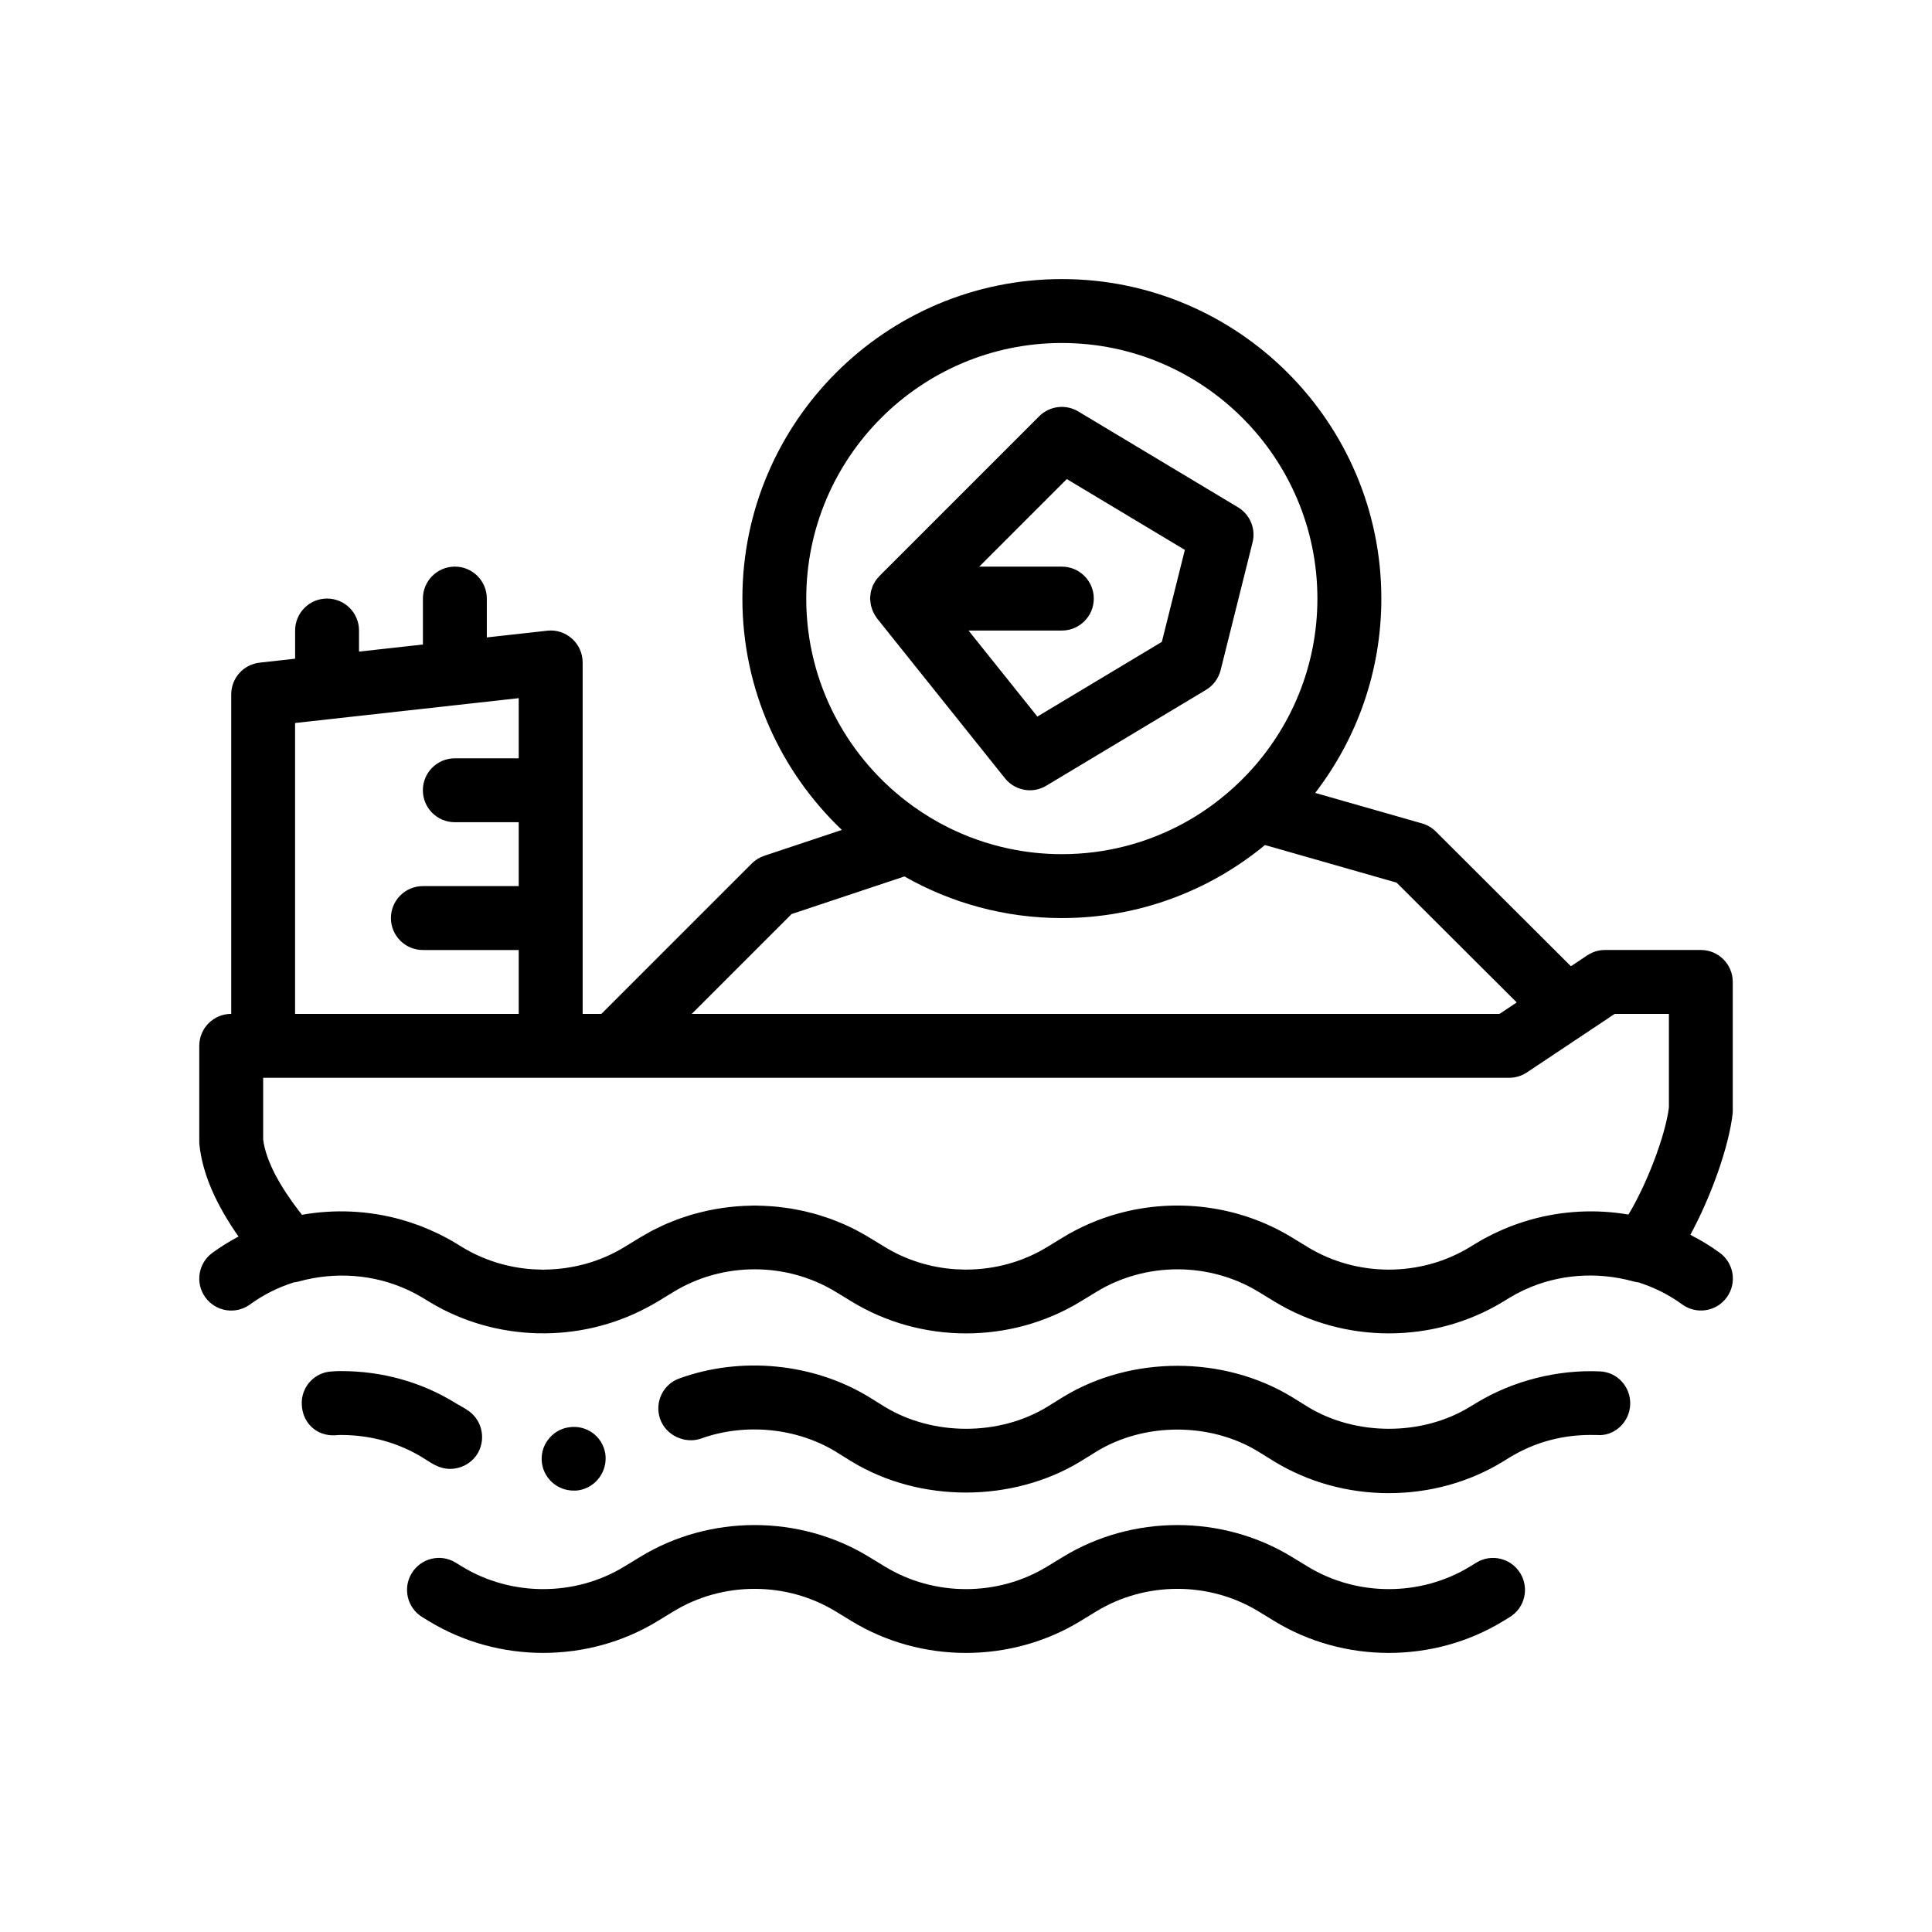 <?xml version="1.0" encoding="UTF-8"?>
<!-- Uploaded to: SVG Find, www.svgrepo.com, Generator: SVG Find Mixer Tools -->
<svg fill="#000000" width="800px" height="800px" version="1.1" viewBox="144 144 512 512" xmlns="http://www.w3.org/2000/svg">
 <path d="m603.2 438.09v-33.867c0-4.676-3.789-8.469-8.465-8.469h-25.402c-1.672 0-3.305 0.5-4.695 1.426l-4.328 2.887-35.797-35.703c-1.02-1.012-2.273-1.754-3.648-2.144l-28.324-8.09c10.984-14.277 17.527-32.133 17.527-51.5 0-46.688-37.977-84.672-84.664-84.672s-84.664 37.98-84.664 84.672c0 24.102 10.141 45.871 26.363 61.309l-20.574 6.856c-1.246 0.418-2.379 1.117-3.305 2.047l-39.855 39.852h-4.961v-93.133c0-2.41-1.027-4.707-2.82-6.309-1.793-1.602-4.203-2.398-6.578-2.106l-16 1.777v-10.297c0-4.676-3.789-8.469-8.465-8.469s-8.469 3.789-8.469 8.469v12.176l-16.934 1.879v-5.594c0-4.676-3.789-8.465-8.465-8.465s-8.469 3.789-8.469 8.465v7.477l-9.402 1.043c-4.289 0.48-7.531 4.098-7.531 8.414v84.664c-4.676 0-8.469 3.793-8.469 8.469v25.402c0 0.312 0.016 0.625 0.055 0.934 0.832 7.523 4.246 15.508 10.352 24.207-2.398 1.266-4.727 2.699-6.941 4.324-3.777 2.762-4.594 8.055-1.828 11.828 2.762 3.773 8.055 4.59 11.836 1.824 3.551-2.594 7.477-4.527 11.582-5.828 0.438-0.051 0.875-0.125 1.316-0.246 9.703-2.676 19.902-1.875 28.668 2.141 0.23 0.105 0.465 0.207 0.691 0.316 1.152 0.559 2.297 1.16 3.406 1.832l1.719 1.043c17.547 10.711 39.969 11.191 57.965 1.492 0.887-0.48 1.777-0.957 2.644-1.484l4.238-2.586c13.043-7.961 29.918-7.969 42.969 0.004l4.231 2.574c9.203 5.617 19.754 8.43 30.305 8.43s21.098-2.812 30.305-8.422l4.238-2.586c13.043-7.961 29.918-7.961 42.977 0l4.223 2.578c18.414 11.234 42.215 11.234 60.613 0.004l1.734-1.059c1.113-0.68 2.262-1.281 3.426-1.844 0.211-0.102 0.422-0.195 0.637-0.293 8.766-4.027 18.977-4.836 28.695-2.152 0.438 0.125 0.883 0.203 1.324 0.25 4.102 1.301 8.027 3.231 11.574 5.824 3.773 2.766 9.07 1.949 11.828-1.824 2.766-3.773 1.945-9.07-1.828-11.828-2.484-1.82-5.106-3.402-7.812-4.769 5.422-9.98 10.227-23.242 11.227-32.23 0.012-0.293 0.027-0.605 0.027-0.918zm-16.934-0.504c-0.977 7.637-6.019 20.59-10.715 28.285-8.602-1.473-17.496-1.02-25.961 1.371-0.055 0.016-0.109 0.035-0.172 0.047-1.449 0.418-2.883 0.887-4.301 1.41-0.312 0.117-0.625 0.23-0.934 0.352-1.195 0.469-2.371 0.984-3.535 1.531-0.367 0.172-0.734 0.328-1.094 0.508-1.449 0.719-2.883 1.492-4.281 2.344l-1.734 1.055c-13.059 7.965-29.926 7.961-42.98 0l-4.227-2.578c-13.809-8.43-30.648-10.531-45.961-6.324-5.109 1.406-10.047 3.512-14.645 6.316l-4.238 2.586c-6.445 3.93-13.816 5.914-21.207 5.965-0.09 0-0.18 0.012-0.277 0.012-0.449 0-0.898-0.031-1.344-0.047-0.488-0.016-0.977-0.016-1.461-0.051-0.039-0.004-0.074-0.012-0.109-0.012-6.492-0.453-12.898-2.402-18.574-5.875l-4.227-2.574c-1.148-0.699-2.324-1.359-3.512-1.977-1.082-0.559-2.176-1.074-3.285-1.562-0.363-0.156-0.734-0.293-1.098-0.441-0.754-0.312-1.508-0.625-2.266-0.902-0.438-0.156-0.883-0.297-1.324-0.449-0.699-0.238-1.402-0.473-2.109-0.68-0.473-0.141-0.945-0.258-1.426-0.387-0.691-0.18-1.379-0.367-2.074-0.523-0.484-0.109-0.977-0.207-1.461-0.301-0.695-0.141-1.379-0.277-2.082-0.395-0.492-0.082-0.992-0.152-1.492-0.215-0.695-0.098-1.391-0.188-2.086-0.258-0.504-0.051-1.004-0.098-1.508-0.133-0.695-0.051-1.395-0.098-2.09-0.125-0.504-0.02-1.008-0.039-1.512-0.047-0.324-0.004-0.648-0.031-0.977-0.031-0.324 0-0.648 0.031-0.973 0.035-0.672 0.012-1.34 0.035-2.012 0.066-0.609 0.031-1.219 0.07-1.824 0.121-0.676 0.051-1.34 0.125-2.012 0.203-0.598 0.07-1.199 0.141-1.797 0.23-0.676 0.098-1.352 0.215-2.019 0.336-0.59 0.105-1.176 0.211-1.758 0.344-0.68 0.145-1.355 0.312-2.031 0.484-0.57 0.141-1.137 0.281-1.703 0.438-0.684 0.191-1.359 0.418-2.039 0.637-0.543 0.176-1.094 0.344-1.637 0.539-0.684 0.242-1.359 0.52-2.035 0.789-0.523 0.211-1.047 0.406-1.566 0.629-0.695 0.301-1.371 0.641-2.055 0.973-0.488 0.238-0.984 0.453-1.465 0.707-0.734 0.383-1.457 0.805-2.176 1.223-0.398 0.23-0.805 0.434-1.199 0.676l-4.238 2.586c-5.5 3.359-11.688 5.285-17.984 5.809-1.066 0.09-2.133 0.152-3.199 0.156-0.102 0-0.203 0.012-0.297 0.012-0.453 0-0.906-0.031-1.359-0.047-0.484-0.016-0.969-0.016-1.449-0.051-0.039-0.004-0.074-0.012-0.109-0.012-6.492-0.453-12.898-2.41-18.582-5.875l-1.715-1.043c-1.406-0.863-2.848-1.637-4.309-2.363-0.367-0.18-0.746-0.344-1.117-0.516-1.176-0.555-2.363-1.066-3.562-1.535-0.316-0.121-0.641-0.242-0.957-0.359-1.449-0.535-2.91-1.012-4.394-1.43-0.039-0.012-0.086-0.023-0.125-0.039-8.559-2.387-17.566-2.816-26.258-1.266-6.086-7.707-9.543-14.379-10.289-19.891v-16.418h93.137l237.06 0.004c1.668 0 3.305-0.5 4.695-1.426l10.57-7.043 1.512-1.008 7.75-5.164 3.441-2.297h14.367v24.891zm-364.07-101.98 59.27-6.586v15.941h-16.934c-4.676 0-8.469 3.789-8.469 8.469 0 4.676 3.789 8.465 8.469 8.465h16.934v16.934h-25.402c-4.676 0-8.465 3.789-8.465 8.469 0 4.676 3.789 8.465 8.465 8.465h25.402v16.934h-59.27zm135.47-32.973c0-37.348 30.383-67.738 67.73-67.738 37.348 0 67.73 30.383 67.73 67.738 0 17.941-7.027 34.266-18.453 46.395-2.273 2.414-4.719 4.656-7.32 6.715-3.066 2.43-6.34 4.609-9.793 6.484-9.578 5.188-20.535 8.137-32.164 8.137-4.875 0-9.629-0.527-14.211-1.512-5.5-1.18-10.758-3.027-15.672-5.457-3.352-1.652-6.539-3.582-9.547-5.742-17.117-12.309-28.301-32.379-28.301-55.02zm67.738 84.664c20.426 0 39.188-7.269 53.828-19.355l34.879 9.965 31.836 31.75-4.566 3.043h-214.07l26.465-26.465 29.91-9.969c12.32 7.004 26.551 11.031 41.719 11.031zm121.5 173.64c2.43 3.996 1.168 9.199-2.832 11.633l-1.723 1.047c-18.395 11.23-42.195 11.234-60.613-0.004l-4.223-2.578c-13.059-7.965-29.93-7.965-42.977 0l-4.231 2.578c-9.199 5.617-19.758 8.422-30.309 8.43-10.551 0-21.098-2.812-30.305-8.43l-4.231-2.574c-13.055-7.969-29.926-7.965-42.969-0.004l-4.231 2.578c-18.402 11.234-42.199 11.234-60.613 0l-1.719-1.047c-3.996-2.43-5.254-7.637-2.828-11.633 2.43-4 7.644-5.273 11.633-2.832l1.723 1.055c13.062 7.969 29.922 7.965 42.984 0.004l4.231-2.578c18.402-11.234 42.199-11.234 60.613 0l4.227 2.574c13.047 7.969 29.918 7.965 42.98 0.004l4.231-2.578c18.41-11.234 42.199-11.234 60.613 0l4.227 2.578c13.047 7.961 29.918 7.961 42.98 0l1.734-1.059c3.969-2.438 9.18-1.164 11.625 2.836zm-291.01-30.723c-6.352-3.894-13.805-5.926-21.422-5.926-0.594 0-1.184 0-1.605 0.086-5.164 0.25-8.715-3.473-8.887-8.125-0.258-4.574 3.301-8.637 8.039-8.805 0.848-0.09 1.605-0.09 2.457-0.09 10.75 0 21.254 2.883 30.23 8.469l1.773 1.02c0.344 0.172 0.68 0.422 1.012 0.59 0 0 0.086 0 0.086 0.09 3.981 2.289 5.336 7.445 3.133 11.43-1.523 2.707-4.402 4.316-7.453 4.316-1.438 0-2.875-0.422-4.144-1.098-0.508-0.258-1.02-0.594-1.438-0.848zm317.92-20.066c1.527 1.699 2.289 3.812 2.203 6.102-0.172 4.656-4.231 8.465-8.805 8.039l-0.254 0.004c-8.551-0.25-16.168 1.863-22.859 5.926l-1.777 1.098c-8.973 5.5-19.473 8.383-30.309 8.383-10.75 0-21.25-2.883-30.309-8.383l-4.231-2.625c-12.699-7.789-30.23-7.789-42.93 0l-4.231 2.625c-18.031 10.922-42.496 11.008-60.617 0l-4.231-2.625c-10.414-6.352-24.129-7.621-35.645-3.473-4.316 1.523-9.316-0.848-10.844-5.082-1.605-4.402 0.68-9.309 5.078-10.844 16.344-5.926 35.477-4.062 50.211 4.914l4.231 2.625c12.699 7.707 30.223 7.789 43.016 0l4.231-2.625c18.031-11.008 42.5-11.008 60.617 0l4.231 2.625c12.617 7.707 30.23 7.789 42.93 0l1.691-1.02c9.734-5.926 21.594-8.887 32.77-8.379 2.195 0.09 4.309 1.027 5.832 2.715zm-286.17 21.762c-0.336-2.195 0.172-4.484 1.523-6.262 1.355-1.863 3.305-3.047 5.508-3.387 4.734-0.766 8.969 2.367 9.734 6.941 0.68 4.66-2.453 8.973-7.027 9.738-0.43 0.086-0.934 0.086-1.359 0.086-4.148-0.004-7.699-2.969-8.379-7.117zm124.12-180.25c1.5 1.152 3.32 1.77 5.168 1.77 1.492 0 2.992-0.395 4.352-1.211l4.195-2.519 38.137-22.883c1.918-1.152 3.309-3.027 3.859-5.203l8.465-33.867c0.902-3.617-0.66-7.394-3.859-9.309l-42.336-25.402c-3.336-1.996-7.594-1.461-10.344 1.273l-42.332 42.332c-0.086 0.086-0.145 0.188-0.227 0.273-0.281 0.309-0.562 0.621-0.797 0.961-0.082 0.121-0.133 0.258-0.211 0.379-0.203 0.332-0.398 0.66-0.551 1.012-0.074 0.18-0.121 0.367-0.188 0.555-0.117 0.316-0.227 0.629-0.297 0.961-0.047 0.203-0.059 0.406-0.09 0.613-0.047 0.332-0.09 0.664-0.102 1.008 0 0.07-0.02 0.141-0.02 0.215 0 0.152 0.035 0.289 0.047 0.438 0.016 0.324 0.047 0.645 0.098 0.953 0.039 0.238 0.098 0.469 0.152 0.699 0.07 0.281 0.156 0.555 0.258 0.82 0.09 0.238 0.188 0.473 0.297 0.707 0.117 0.246 0.246 0.48 0.383 0.711 0.137 0.23 0.281 0.457 0.441 0.676 0.066 0.09 0.109 0.191 0.18 0.281l33.867 42.328c0.441 0.559 0.93 1.027 1.453 1.43zm13.637-57.496h-21.895l23.207-23.207 31.285 18.773-6.098 24.379-32.984 19.789-18.242-22.797h24.723c4.676 0 8.469-3.789 8.469-8.465-0.004-4.688-3.793-8.473-8.465-8.473z"/>
</svg>